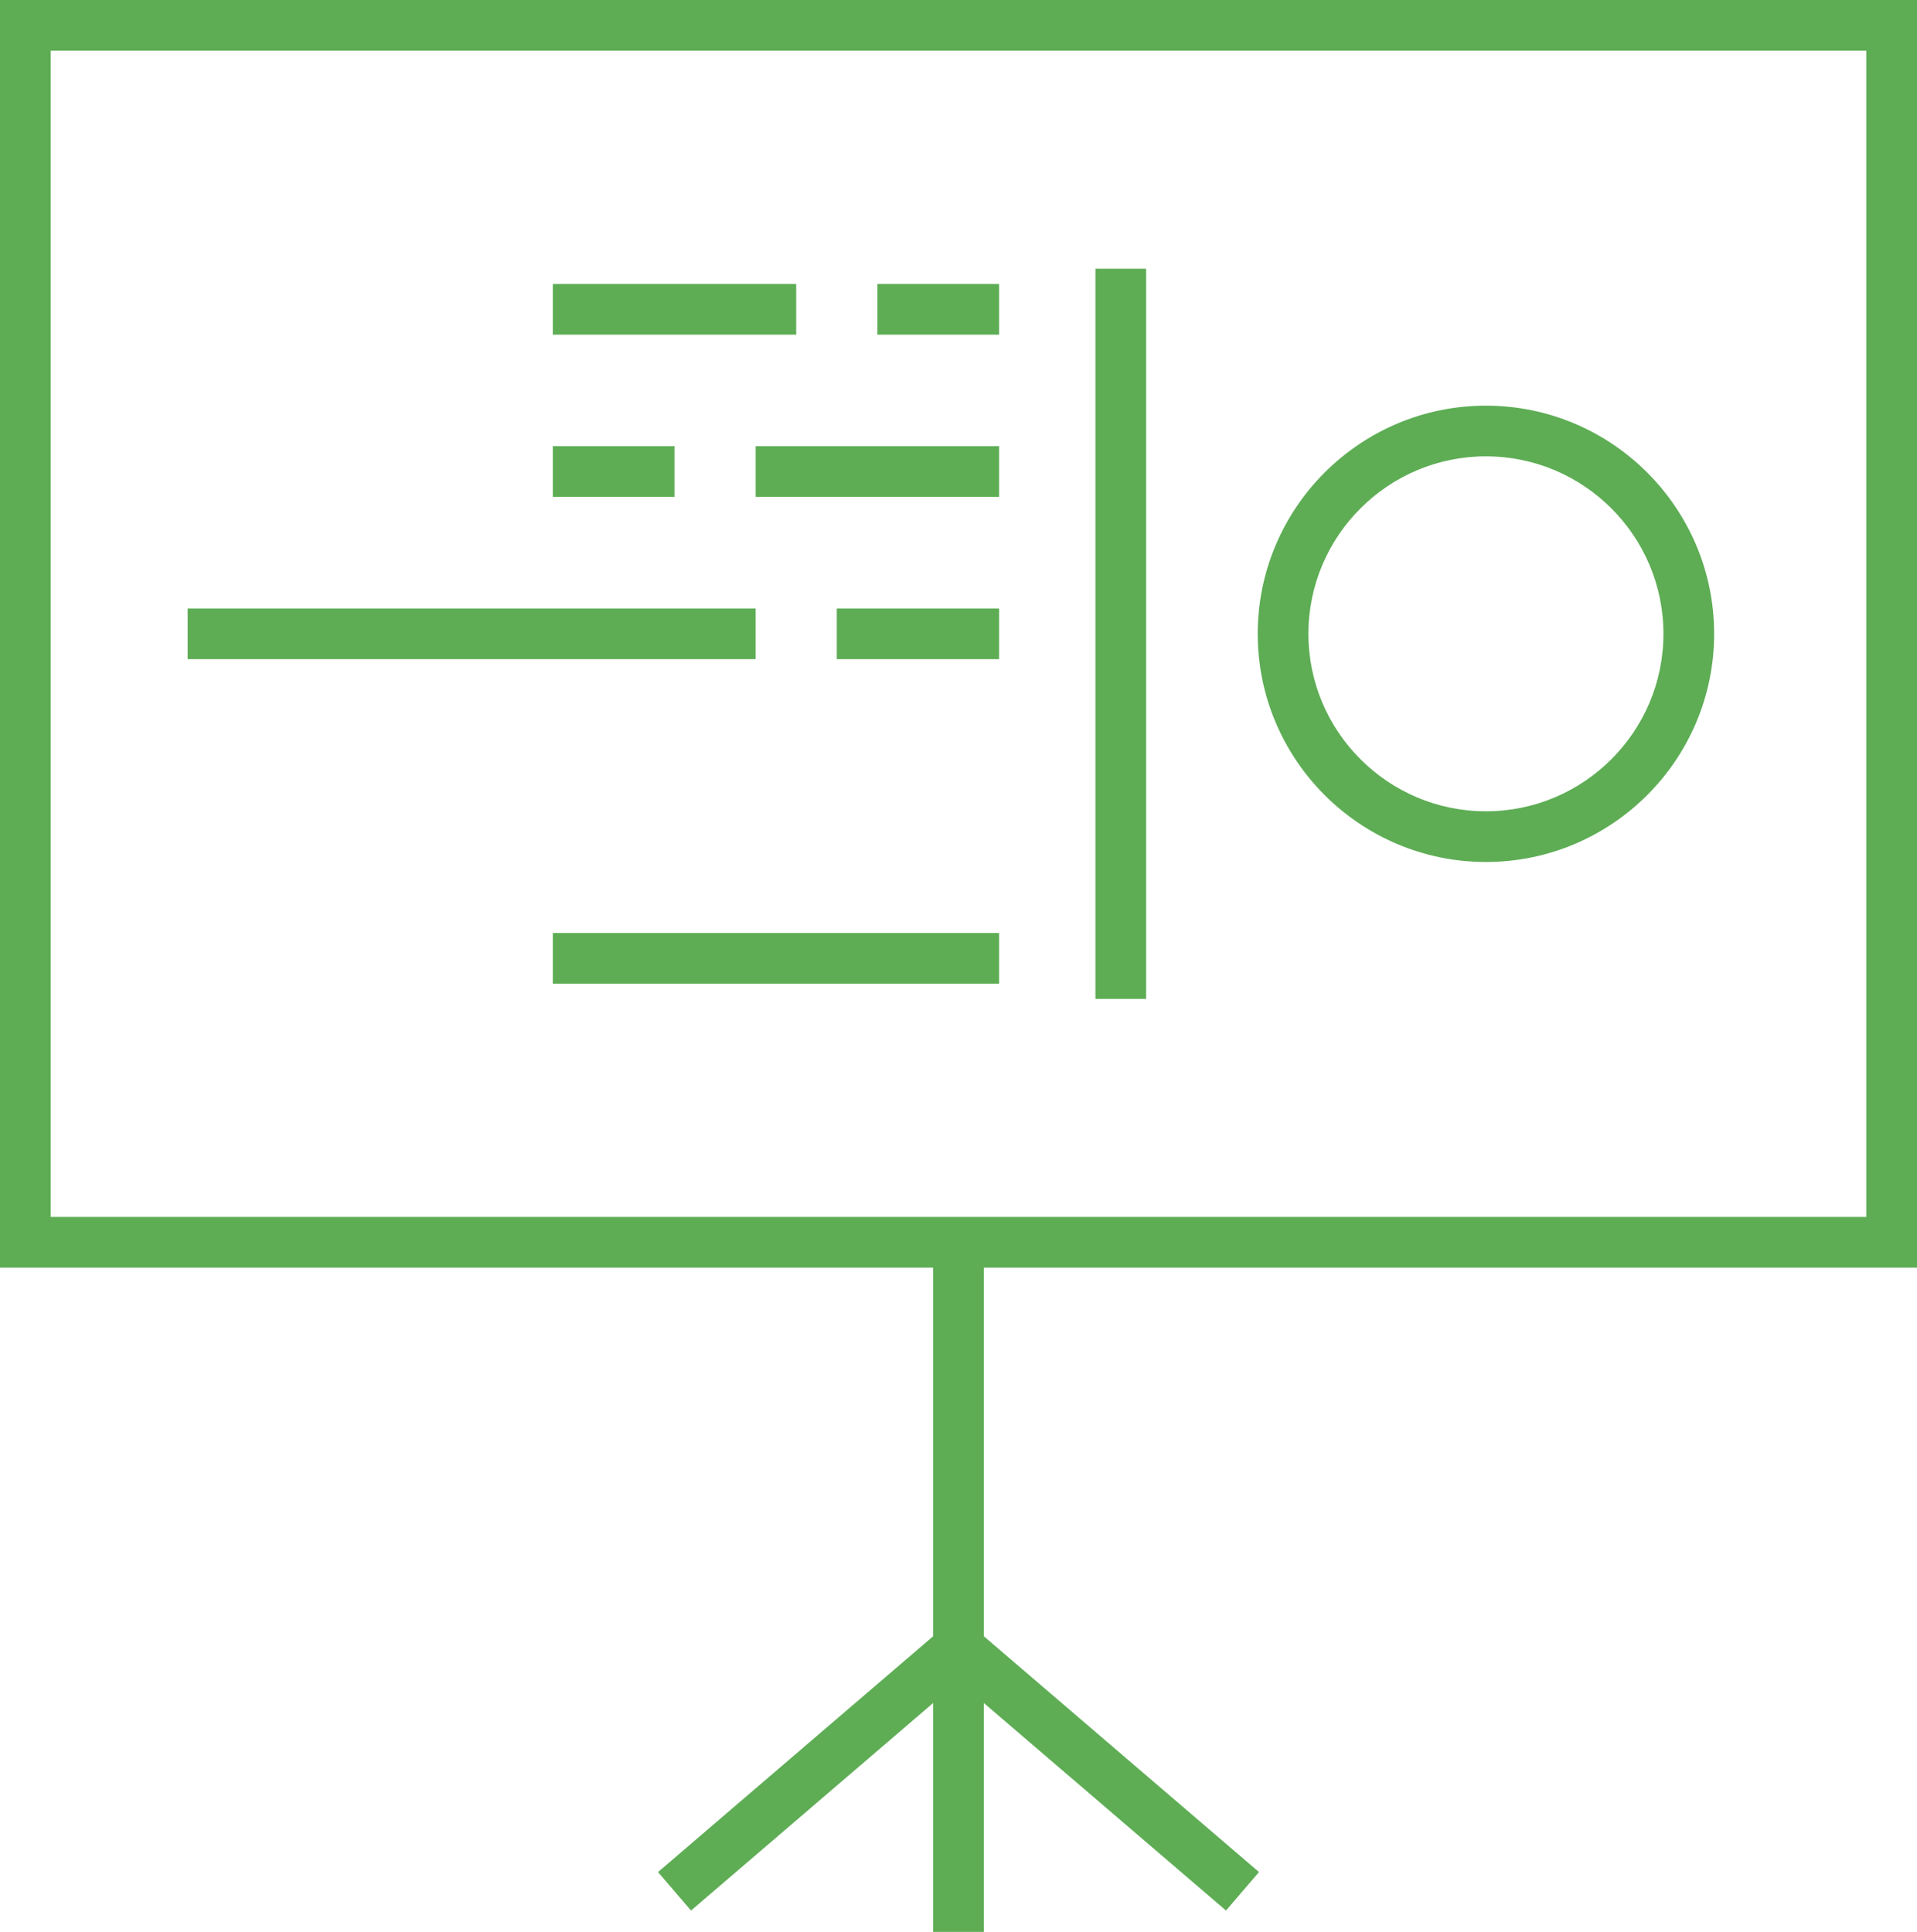 <?xml version="1.0" encoding="UTF-8"?><svg id="b" xmlns="http://www.w3.org/2000/svg" viewBox="0 0 378 381"><defs><style>.d{fill:#5ead55;}</style></defs><g id="c"><path class="d" d="m378,250H0V0h378v250ZM10,240h358V10H10v230Z"/><rect class="d" x="216" y="53" width="10" height="144"/><path class="d" d="m293,170c-24.813,0-45-20.187-45-45s20.187-45,45-45,45,20.187,45,45-20.187,45-45,45Zm0-80c-19.299,0-35,15.701-35,35s15.701,35,35,35,35-15.701,35-35-15.701-35-35-35Z"/><rect class="d" x="149" y="88" width="48" height="10"/><rect class="d" x="37" y="120" width="112" height="10"/><rect class="d" x="165" y="120" width="32" height="10"/><rect class="d" x="109" y="184" width="88" height="10"/><rect class="d" x="109" y="88" width="24" height="10"/><rect class="d" x="109" y="56" width="48" height="10"/><rect class="d" x="173" y="56" width="24" height="10"/><rect class="d" x="184" y="245" width="10" height="136"/><rect class="d" x="124.122" y="344.001" width="73.756" height="9.999" transform="translate(-188.374 188.812) rotate(-40.604)"/><rect class="d" x="212" y="312.122" width="9.999" height="73.756" transform="translate(-189.203 286.633) rotate(-49.399)"/></g></svg>